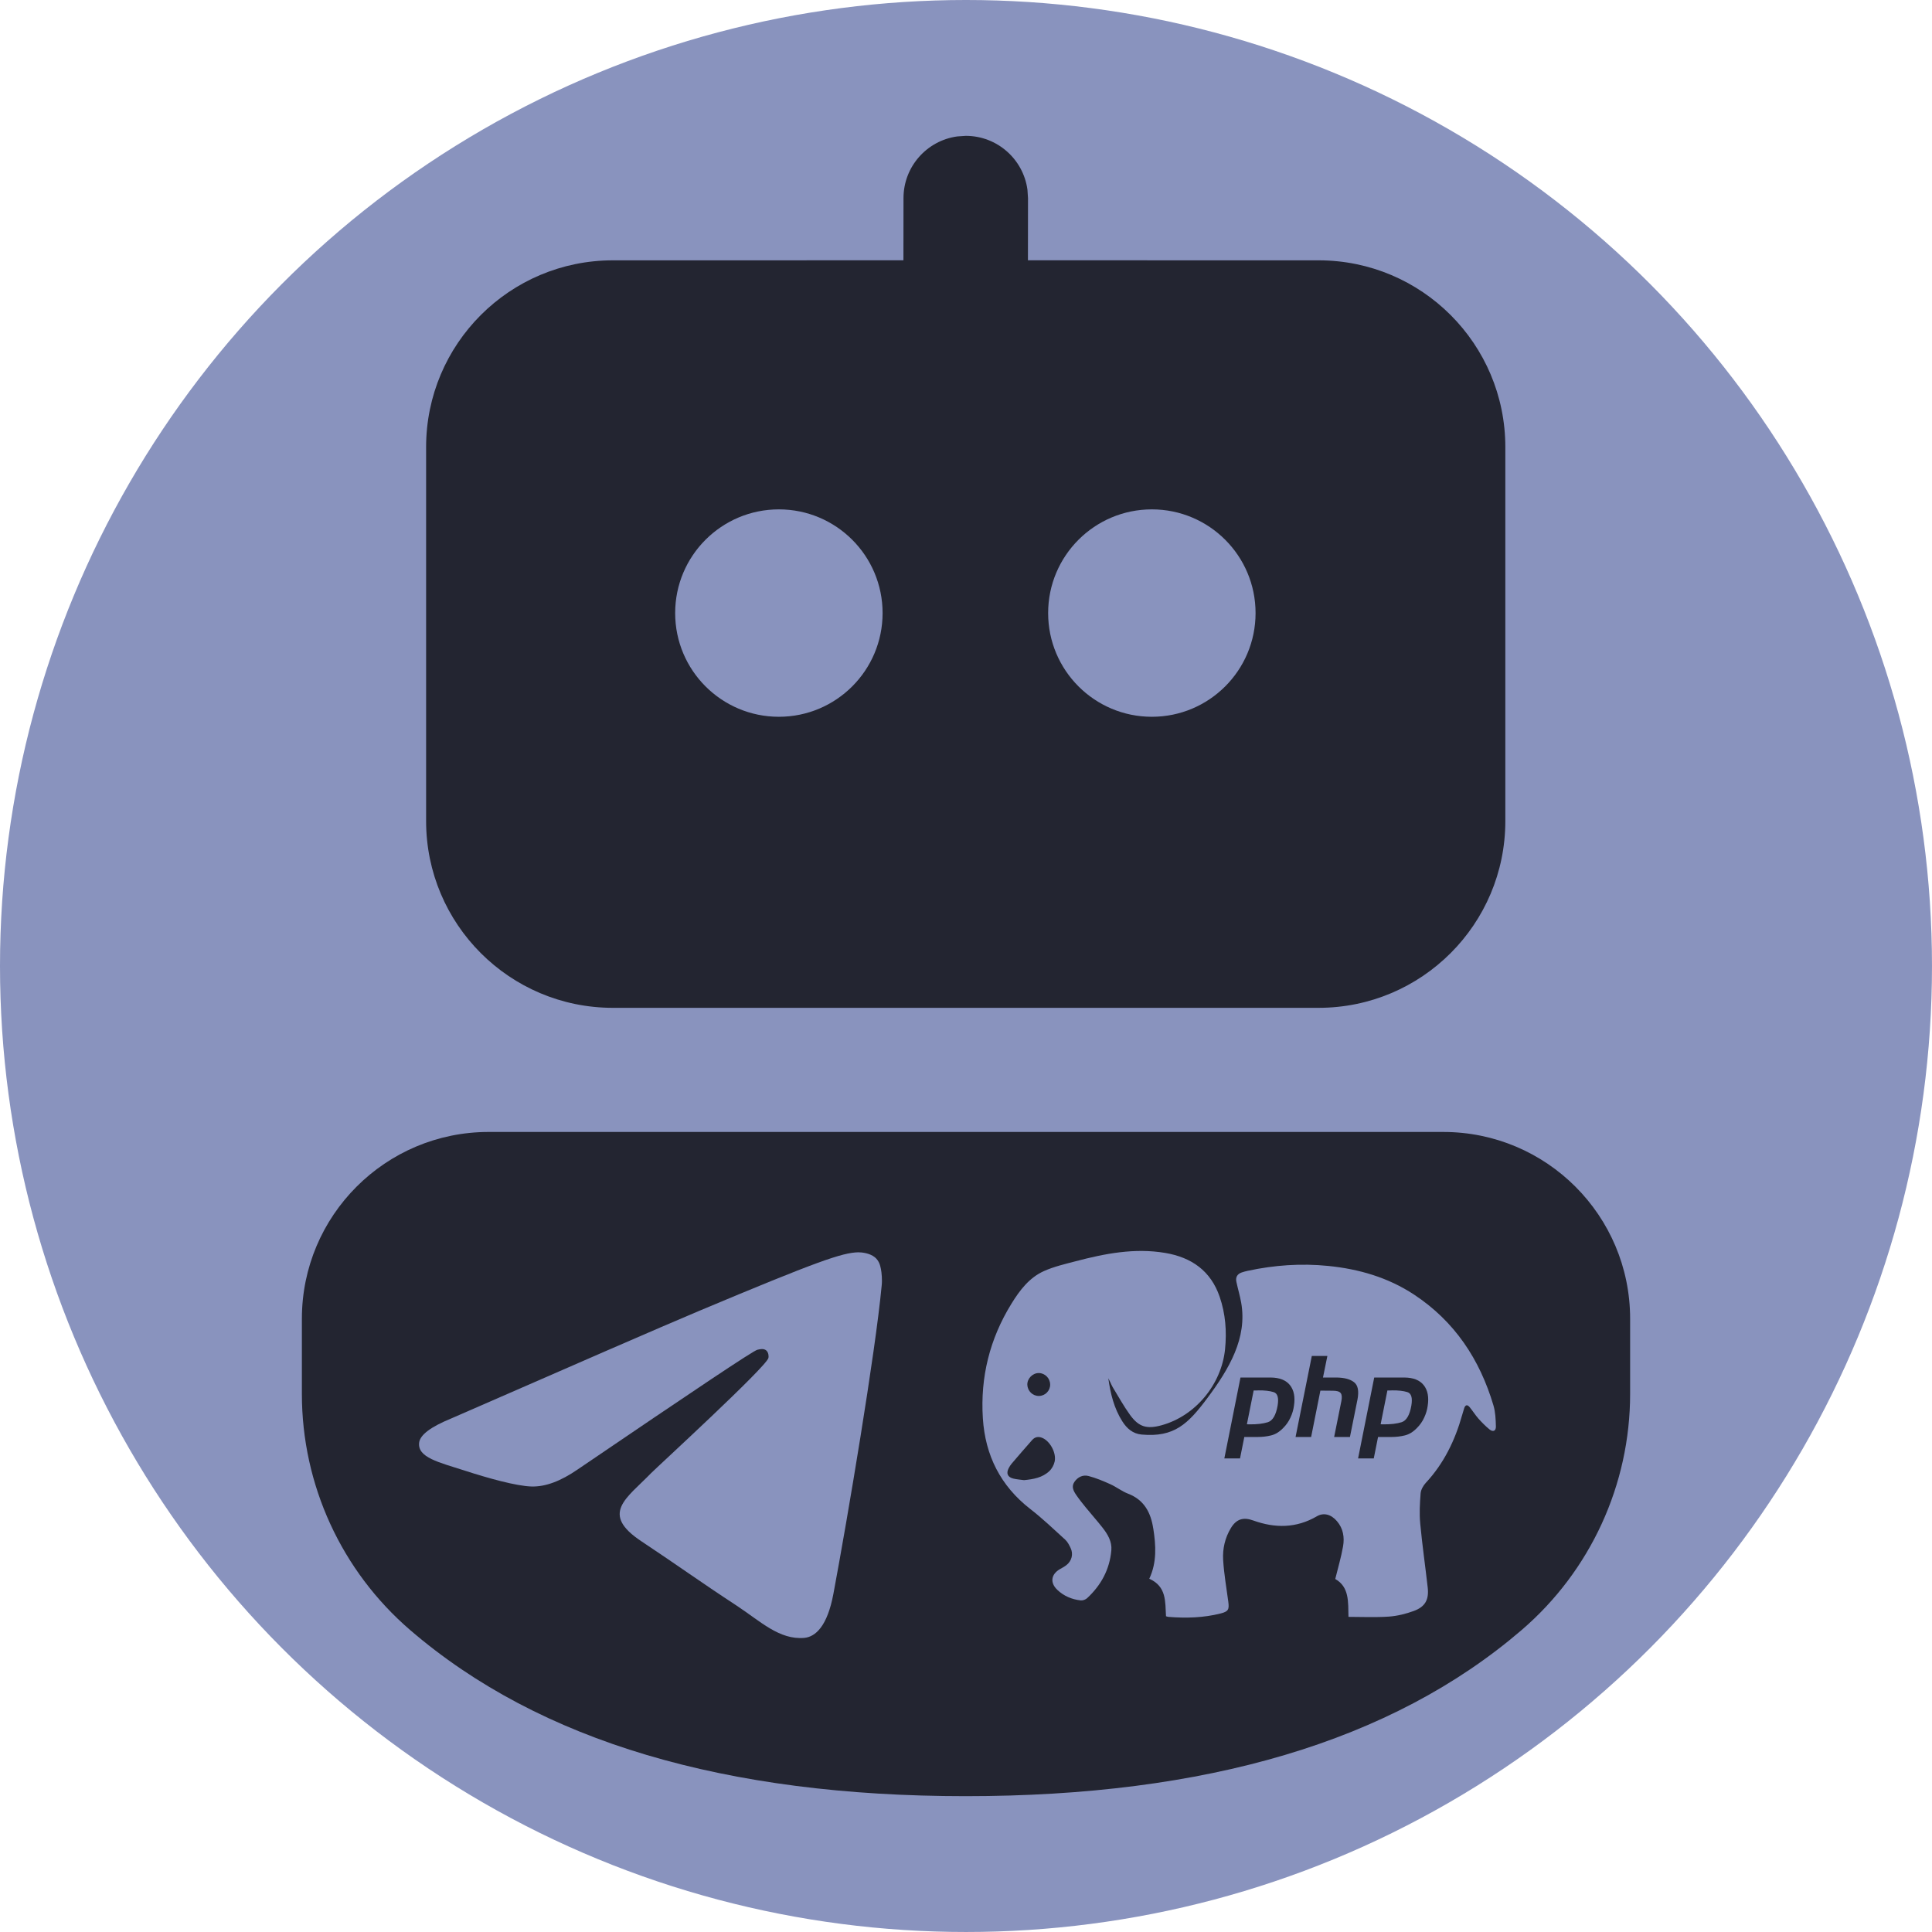 <?xml version="1.0" encoding="UTF-8" standalone="no"?>
<!-- Created with Inkscape (http://www.inkscape.org/) -->

<svg
   width="800"
   height="800"
   viewBox="0 0 211.667 211.667"
   version="1.1"
   id="svg1"
   xml:space="preserve"
   inkscape:version="1.4 (86a8ad7, 2024-10-11)"
   sodipodi:docname="logo.svg"
   xmlns:inkscape="http://www.inkscape.org/namespaces/inkscape"
   xmlns:sodipodi="http://sodipodi.sourceforge.net/DTD/sodipodi-0.dtd"
   xmlns="http://www.w3.org/2000/svg"
   xmlns:svg="http://www.w3.org/2000/svg"><sodipodi:namedview
     id="namedview1"
     pagecolor="#ffffff"
     bordercolor="#000000"
     borderopacity="0.25"
     inkscape:showpageshadow="2"
     inkscape:pageopacity="0.0"
     inkscape:pagecheckerboard="0"
     inkscape:deskcolor="#d1d1d1"
     inkscape:document-units="px"
     inkscape:zoom="0.74208053"
     inkscape:cx="408.31148"
     inkscape:cy="441.32677"
     inkscape:window-width="1920"
     inkscape:window-height="1051"
     inkscape:window-x="-9"
     inkscape:window-y="-9"
     inkscape:window-maximized="1"
     inkscape:current-layer="layer1" /><defs
     id="defs1" /><g
     inkscape:label="layer"
     inkscape:groupmode="layer"
     id="layer1"><circle
       style="fill:#8993be;fill-opacity:1;stroke-width:0.328"
       id="path1"
       cx="105.833"
       cy="105.833"
       r="105.833"
       inkscape:label="bg" /><g
       id="g3"
       inkscape:label="logo"
       transform="matrix(1.1,0,0,1.1,-10.583,-10.612)"><path
         d="m 153.375,122.389 c 10.275,0 18.604,8.329 18.604,18.603 v 7.483 c 0,9.042 -3.948,17.634 -10.809,23.525 -12.944,11.112 -31.468,16.543 -55.364,16.543 -23.892,0 -42.403,-5.429 -55.326,-16.538 C 43.629,166.114 39.688,157.528 39.688,148.493 v -7.502 c 0,-10.274 8.329,-18.603 18.604,-18.603 z m -48.408,-99.154 0.841,-0.057 c 3.14,0 5.734,2.333 6.145,5.36 l 0.056,0.841 -0.007,6.193 28.944,0.004 c 10.275,0 18.604,8.329 18.604,18.603 v 37.244 c 0,10.274 -8.329,18.603 -18.604,18.603 H 70.665 c -10.275,0 -18.604,-8.329 -18.604,-18.603 v -37.244 c 0,-10.274 8.329,-18.603 18.604,-18.603 l 28.936,-0.004 0.007,-6.193 c 0,-3.139 2.333,-5.734 5.36,-6.144 l 0.841,-0.057 z m -17.771,37.145 c -5.705,0 -10.33,4.624 -10.33,10.329 0,5.705 4.625,10.329 10.33,10.329 5.705,0 10.33,-4.624 10.33,-10.329 0,-5.705 -4.625,-10.329 -10.33,-10.329 z m 37.148,0 c -5.705,0 -10.33,4.624 -10.33,10.329 0,5.705 4.625,10.329 10.33,10.329 5.705,0 10.33,-4.624 10.33,-10.329 0,-5.705 -4.625,-10.329 -10.33,-10.329 z"
         id="🎨-Color"
         style="fill:#232531;fill-opacity:1;fill-rule:nonzero;stroke:none;stroke-width:8.268"
         inkscape:label="bot" /><path
         fill-rule="evenodd"
         clip-rule="evenodd"
         fill="#ffffff"
         d="m 54.512,150.946 c 12.374,-5.405 20.611,-8.996 24.748,-10.739 11.773,-4.943 14.247,-5.796 15.838,-5.832 0.354,0 1.131,0.071 1.662,0.498 0.424,0.356 0.53,0.818 0.601,1.173 0.071,0.356 0.141,1.102 0.071,1.671 -0.636,6.756 -3.394,23.149 -4.808,30.688 -0.601,3.2 -1.768,4.267 -2.899,4.374 -2.475,0.213 -4.349,-1.636 -6.717,-3.2 -3.747,-2.454 -5.833,-3.983 -9.475,-6.401 -4.207,-2.774 -1.485,-4.303 0.919,-6.792 0.636,-0.64 11.49,-10.597 11.702,-11.486 0.035,-0.107 0.035,-0.533 -0.212,-0.747 -0.247,-0.213 -0.601,-0.142 -0.884,-0.071 -0.389,0.071 -6.328,4.054 -17.889,11.912 -1.697,1.173 -3.217,1.742 -4.596,1.707 -1.52,-0.036 -4.419,-0.853 -6.611,-1.565 -2.652,-0.853 -4.773,-1.316 -4.596,-2.809 0.106,-0.782 1.167,-1.565 3.146,-2.382 z"
         id="path2"
         style="fill:#8993be;fill-opacity:1;stroke-width:0.355"
         inkscape:label="telegram" /><g
         id="g2"
         inkscape:label="php"><path
           d="m 124.48,161.868 c -0.24,-1.564 -0.899,-2.835 -2.499,-3.449 -0.626,-0.24 -1.169,-0.677 -1.786,-0.953 -0.701,-0.315 -1.414,-0.614 -2.155,-0.809 -0.56,-0.15 -1.082,0.102 -1.414,0.593 -0.315,0.461 -0.087,0.896 0.177,1.283 0.297,0.435 0.626,0.848 0.959,1.256 0.551,0.677 1.136,1.328 1.672,2.014 0.512,0.656 0.95,1.384 0.875,2.254 -0.165,1.906 -1.028,3.485 -2.418,4.771 -0.153,0.138 -0.423,0.237 -0.62,0.219 -0.887,-0.096 -1.693,-0.432 -2.343,-1.052 -0.746,-0.71 -0.632,-1.546 0.261,-2.065 0.213,-0.123 0.435,-0.237 0.629,-0.387 0.545,-0.411 0.728,-1.112 0.432,-1.72 -0.141,-0.294 -0.3,-0.611 -0.533,-0.824 -1.142,-1.04 -2.263,-2.113 -3.485,-3.06 -2.964,-2.302 -4.486,-5.346 -4.72,-9.032 -0.264,-4.094 0.686,-7.914 2.847,-11.412 0.818,-1.328 1.771,-2.592 3.233,-3.248 0.995,-0.447 2.086,-0.698 3.15,-0.977 2.928,-0.77 5.882,-1.349 8.93,-0.833 2.625,0.441 4.546,1.792 5.427,4.372 0.578,1.687 0.716,3.431 0.536,5.217 -0.354,3.509 -2.946,6.647 -6.326,7.576 -1.465,0.402 -2.265,0.177 -3.147,-1.043 -0.632,-0.878 -1.157,-1.834 -1.723,-2.76 -0.084,-0.138 -0.144,-0.297 -0.216,-0.444 -0.069,-0.147 -0.144,-0.288 -0.216,-0.435 0.213,1.522 0.566,2.988 1.396,4.294 0.45,0.71 1.049,1.235 1.927,1.313 3.23,0.291 4.611,-1.039 6.547,-3.638 2.167,-2.907 3.989,-5.982 3.363,-9.503 -0.123,-0.695 -0.33,-1.375 -0.476,-2.068 -0.099,-0.447 0.078,-0.776 0.518,-0.932 0.204,-0.069 0.414,-0.126 0.617,-0.168 2.643,-0.569 5.316,-0.758 8.01,-0.485 3.057,0.306 5.948,1.145 8.535,2.844 4.049,2.664 6.557,6.455 7.92,11.04 0.198,0.665 0.228,1.393 0.246,2.095 0.012,0.468 -0.288,0.59 -0.644,0.297 -0.393,-0.321 -0.752,-0.686 -1.091,-1.064 -0.315,-0.357 -0.566,-0.764 -0.872,-1.139 -0.237,-0.294 -0.444,-0.249 -0.557,0.117 -0.072,0.222 -0.135,0.441 -0.198,0.662 -0.707,2.523 -1.822,4.825 -3.629,6.764 -0.252,0.273 -0.476,0.677 -0.506,1.037 -0.078,0.995 -0.135,2.011 -0.039,3.003 0.198,2.131 0.506,4.252 0.746,6.38 0.135,1.202 -0.252,1.909 -1.381,2.326 -0.794,0.291 -1.645,0.503 -2.484,0.563 -1.337,0.093 -2.685,0.027 -4.028,0.027 -0.036,-1.498 0.093,-2.97 -1.316,-3.773 0.273,-1.112 0.587,-2.167 0.776,-3.245 0.156,-0.896 0.024,-1.777 -0.605,-2.511 -0.59,-0.692 -1.331,-0.881 -2.008,-0.485 -2.041,1.19 -4.162,1.196 -6.323,0.417 -0.992,-0.36 -1.684,-0.156 -2.233,0.749 -0.59,0.974 -0.839,2.068 -0.773,3.174 0.084,1.393 0.327,2.772 0.512,4.159 0.102,0.776 0.015,0.977 -0.755,1.175 -1.711,0.435 -3.452,0.482 -5.202,0.342 -0.093,-0.009 -0.186,-0.048 -0.246,-0.063 -0.087,-1.453 0.066,-2.964 -1.666,-3.737 0.767,-1.627 0.662,-3.314 0.399,-5.001 l -0.007,-0.015 z m -10.345,-5.703 c 0.255,-0.24 0.459,-0.614 0.53,-0.959 0.18,-0.863 -0.467,-2.02 -1.217,-2.34 -0.399,-0.174 -0.746,-0.111 -1.028,0.207 -0.686,0.776 -1.363,1.561 -2.038,2.349 -0.114,0.135 -0.216,0.294 -0.297,0.453 -0.27,0.518 -0.111,0.896 0.464,1.037 0.348,0.087 0.707,0.105 1.064,0.156 0.929,-0.09 1.828,-0.246 2.52,-0.899 v -0.003 z m 0.078,-8.628 c -0.003,-0.617 -0.518,-1.133 -1.127,-1.136 -0.626,-0.003 -1.166,0.557 -1.145,1.175 0.027,0.62 0.542,1.118 1.16,1.106 0.623,-0.009 1.121,-0.518 1.115,-1.142 z"
           id="path1-7"
           style="fill:#8993be;fill-opacity:1;stroke-width:0.1"
           sodipodi:nodetypes="cccccccccccccccccccccccccccccccccccccccccccccccccccccccccccccccccccccccccccccccccccc" /><g
           id="g1"
           transform="matrix(0.212,0,0,0.212,131.564,144.701)"
           style="fill:#232531;fill-opacity:1"
           inkscape:label="g3"><path
             d="m 7.579,10.123 h 14.204 c 4.169,0.035 7.19,1.237 9.063,3.604 1.873,2.367 2.491,5.6 1.855,9.699 -0.247,1.873 -0.795,3.71 -1.643,5.512 -0.813,1.802 -1.943,3.427 -3.392,4.876 -1.767,1.837 -3.657,3.003 -5.671,3.498 -2.014,0.495 -4.099,0.742 -6.254,0.742 H 9.381 L 7.367,48.124 H 0 L 7.579,10.123 v 0 m 6.201,6.042 -3.18,15.9 c 0.212,0.035 0.424,0.053 0.636,0.053 0.247,0 0.495,0 0.742,0 3.392,0.035 6.219,-0.3 8.48,-1.007 2.261,-0.742 3.781,-3.321 4.558,-7.738 0.636,-3.71 0,-5.848 -1.908,-6.413 -1.873,-0.565 -4.222,-0.83 -7.049,-0.795 -0.424,0.035 -0.83,0.053 -1.219,0.053 -0.353,0 -0.724,0 -1.113,0 l 0.053,-0.053"
             id="path1-1"
             style="fill:#232531;fill-opacity:1" /><path
             d="m 41.093,0 h 7.314 L 46.34,10.123 h 6.572 c 3.604,0.071 6.289,0.813 8.056,2.226 1.802,1.413 2.332,4.099 1.59,8.056 l -3.551,17.649 h -7.42 L 54.979,21.2 c 0.353,-1.767 0.247,-3.021 -0.318,-3.763 -0.565,-0.742 -1.784,-1.113 -3.657,-1.113 L 45.121,16.271 40.775,38.054 H 33.461 L 41.093,0 v 0"
             id="path2-1"
             style="fill:#232531;fill-opacity:1" /><path
             d="m 70.412,10.123 h 14.204 c 4.169,0.035 7.19,1.237 9.063,3.604 1.873,2.367 2.491,5.6 1.855,9.699 -0.247,1.873 -0.795,3.71 -1.643,5.512 -0.813,1.802 -1.943,3.427 -3.392,4.876 -1.767,1.837 -3.657,3.003 -5.671,3.498 -2.014,0.495 -4.099,0.742 -6.254,0.742 h -6.36 L 70.2,48.124 h -7.367 l 7.579,-38.001 v 0 m 6.201,6.042 -3.18,15.9 c 0.212,0.035 0.424,0.053 0.636,0.053 0.247,0 0.495,0 0.742,0 3.392,0.035 6.219,-0.3 8.48,-1.007 2.261,-0.742 3.781,-3.321 4.558,-7.738 0.636,-3.71 0,-5.848 -1.908,-6.413 -1.873,-0.565 -4.222,-0.83 -7.049,-0.795 -0.424,0.035 -0.83,0.053 -1.219,0.053 -0.353,0 -0.724,0 -1.113,0 l 0.053,-0.053"
             id="path3"
             style="fill:#232531;fill-opacity:1" /></g></g></g></g></svg>
